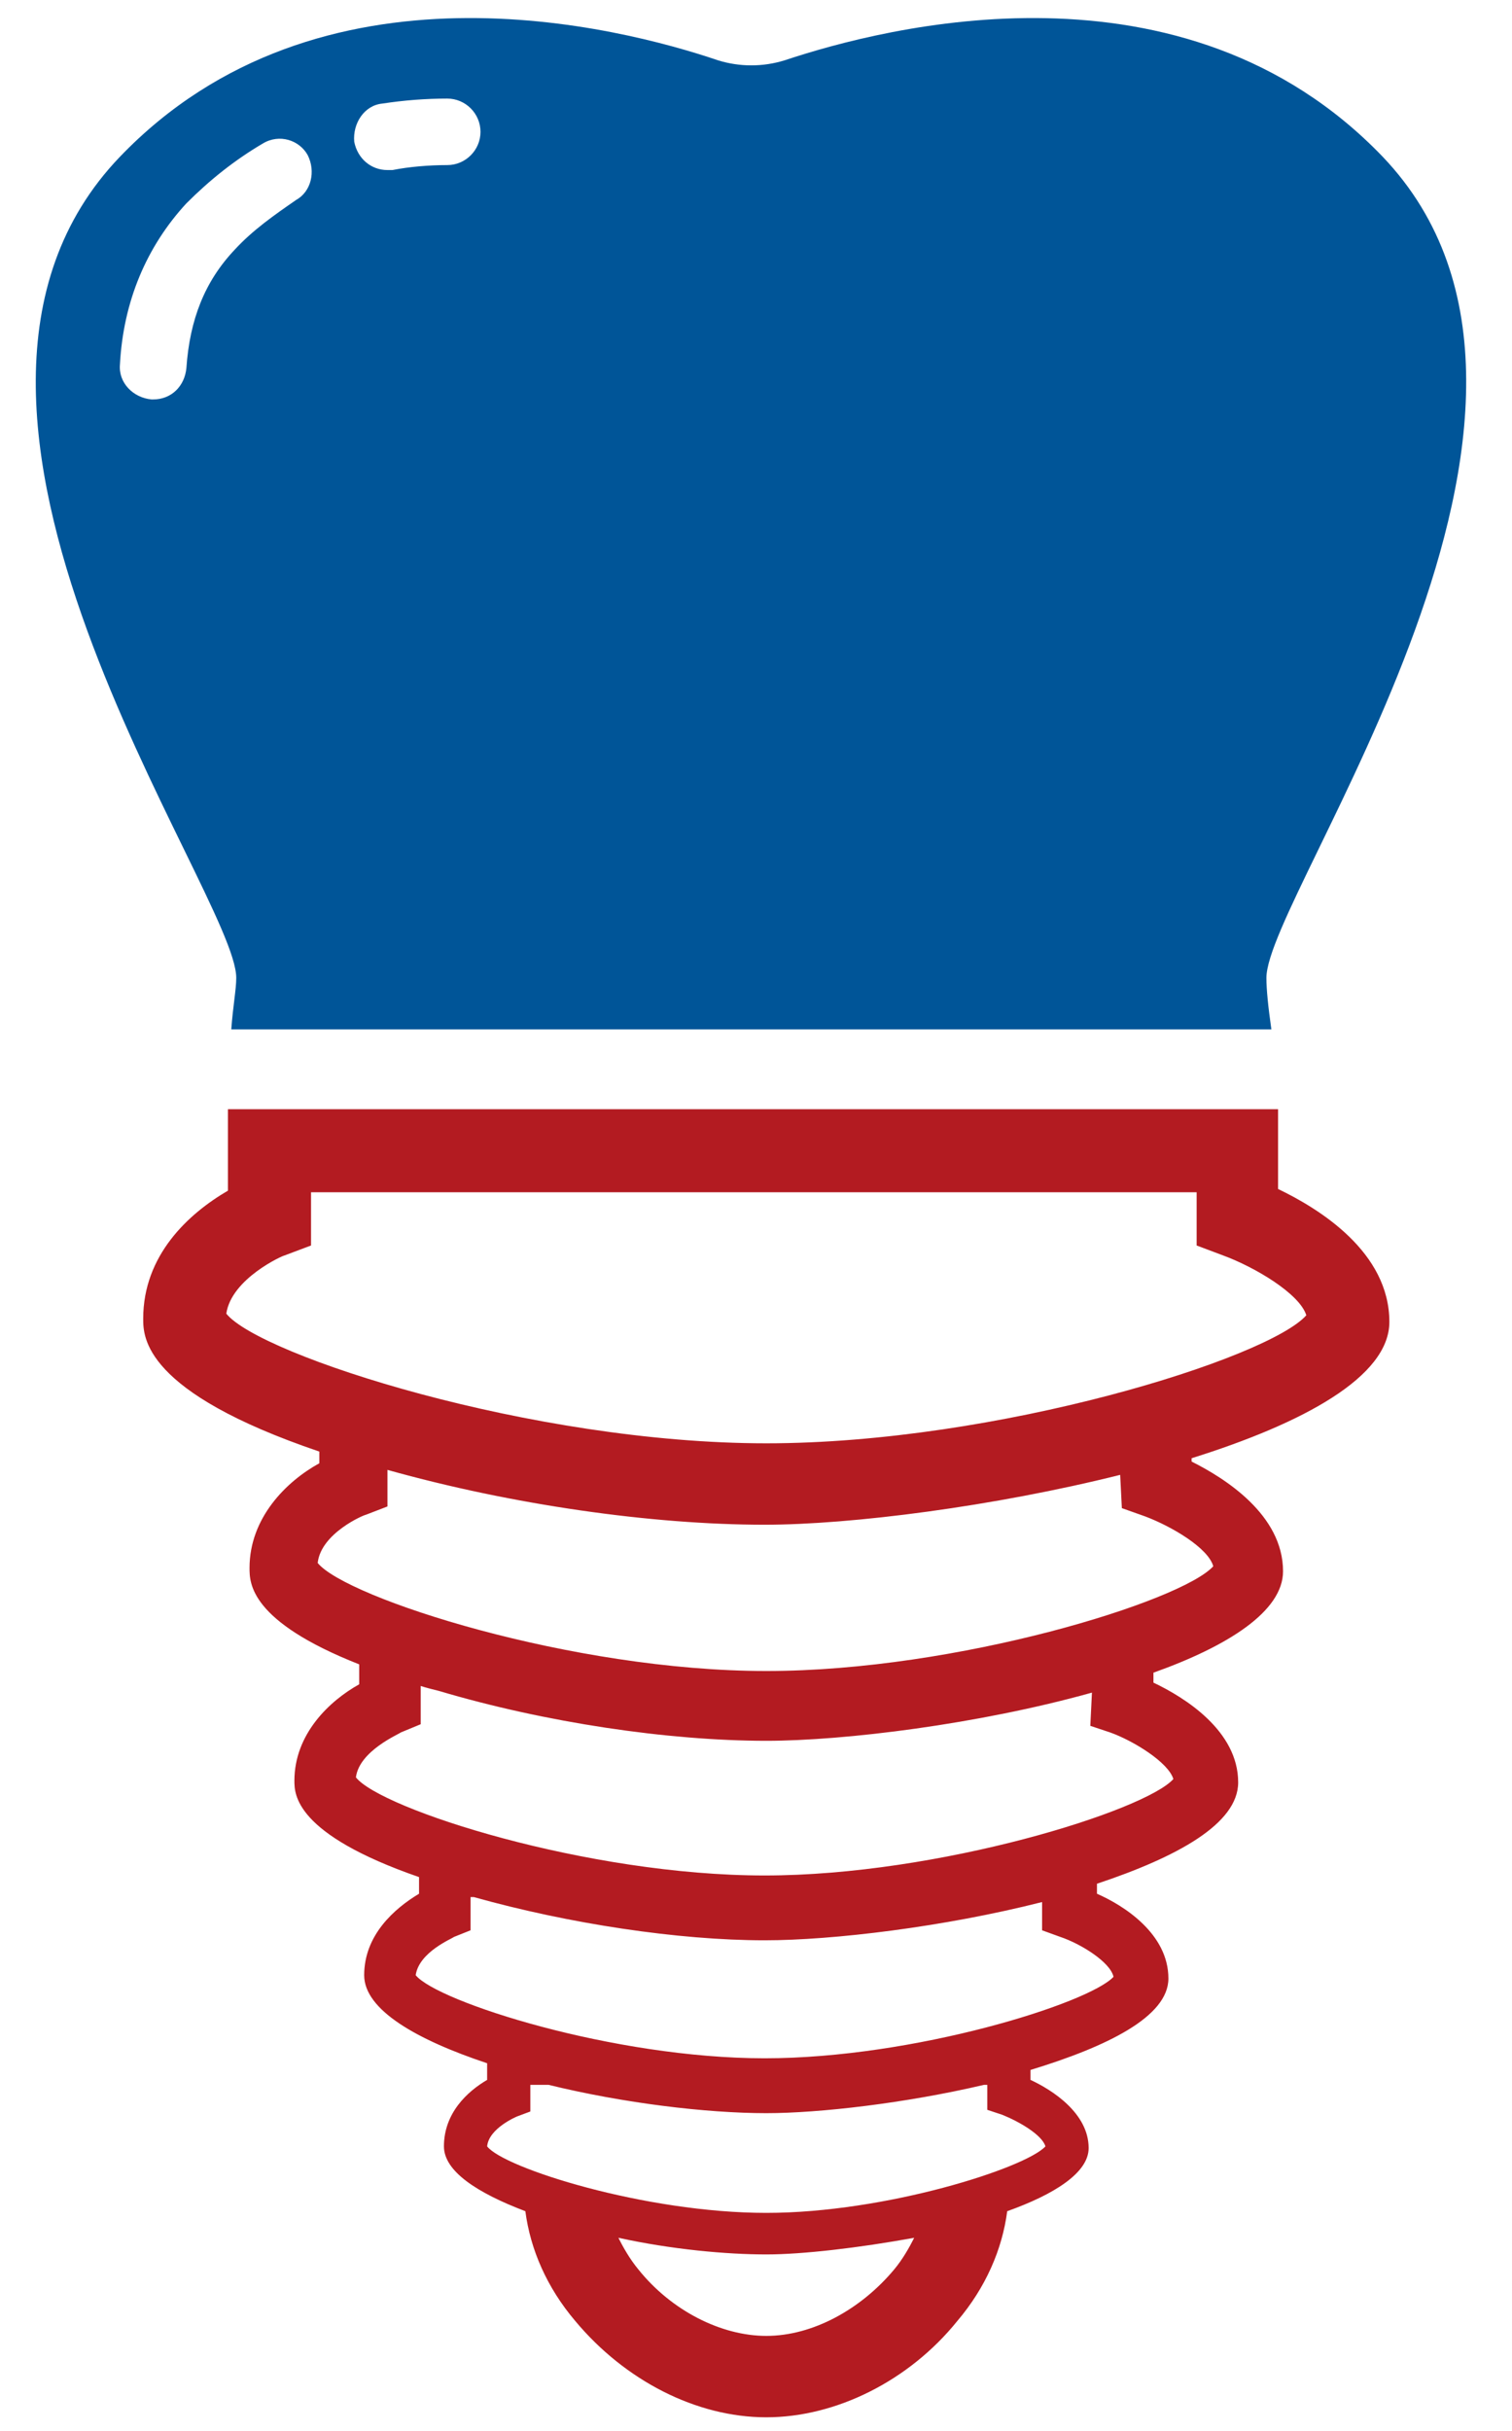 <svg width="28" height="45" viewBox="0 0 28 45" fill="none" xmlns="http://www.w3.org/2000/svg">
<path d="M4.283 19.056H23.544C23.483 18.625 23.452 18.317 23.452 18.102C23.452 16.533 30.067 7.579 25.606 2.902C21.914 -0.944 16.375 0.502 14.529 1.117C14.129 1.241 13.698 1.241 13.298 1.117C11.483 0.502 5.914 -0.944 2.221 2.902C-2.271 7.579 4.375 16.533 4.375 18.102C4.375 18.317 4.314 18.625 4.283 19.056ZM7.083 1.917C7.483 1.856 7.883 1.825 8.283 1.825C8.621 1.825 8.898 2.102 8.898 2.441C8.898 2.779 8.621 3.056 8.283 3.056C7.944 3.056 7.575 3.087 7.268 3.148C7.237 3.148 7.206 3.148 7.175 3.148C6.868 3.148 6.621 2.933 6.56 2.625C6.529 2.287 6.744 1.948 7.083 1.917ZM4.344 4.625C3.791 5.21 3.514 5.917 3.452 6.81C3.421 7.148 3.175 7.394 2.837 7.394H2.806C2.468 7.364 2.191 7.087 2.221 6.748C2.283 5.579 2.714 4.564 3.452 3.764C3.883 3.333 4.344 2.964 4.868 2.656C5.175 2.471 5.544 2.594 5.698 2.871C5.852 3.179 5.76 3.548 5.483 3.702C5.083 3.979 4.683 4.256 4.344 4.625Z" fill="#005598"/>
<path d="M23.668 22.01V20.533H4.221V22.041C3.483 22.471 2.652 23.241 2.652 24.41C2.652 24.748 2.652 25.764 5.914 26.871V27.087C5.298 27.425 4.621 28.102 4.621 29.025C4.621 29.302 4.621 30.01 6.652 30.81V31.179C6.098 31.487 5.452 32.102 5.452 32.964C5.452 33.21 5.452 33.948 7.76 34.748V35.056C7.298 35.333 6.744 35.825 6.744 36.564C6.744 37.21 7.729 37.764 9.021 38.194V38.502C8.652 38.718 8.221 39.118 8.221 39.733C8.221 40.194 8.837 40.594 9.729 40.933C9.821 41.641 10.129 42.348 10.652 42.964C11.575 44.071 12.898 44.748 14.191 44.748C15.483 44.748 16.837 44.071 17.729 42.964C18.252 42.348 18.56 41.641 18.652 40.933C19.514 40.625 20.16 40.225 20.16 39.764C20.16 39.118 19.483 38.687 19.083 38.502V38.318C20.498 37.887 21.637 37.333 21.637 36.625C21.637 35.794 20.806 35.271 20.314 35.056V34.871C21.791 34.379 22.929 33.764 22.929 32.995C22.929 32.041 21.944 31.425 21.36 31.148V30.964C22.744 30.471 23.76 29.825 23.76 29.087C23.76 28.041 22.683 27.364 22.067 27.056V26.994C24.129 26.348 25.729 25.487 25.729 24.471C25.729 23.179 24.437 22.379 23.668 22.01ZM16.56 42.01C15.944 42.748 15.052 43.241 14.191 43.241C13.36 43.241 12.437 42.779 11.821 42.01C11.668 41.825 11.544 41.61 11.452 41.425C12.437 41.641 13.452 41.733 14.191 41.733C14.867 41.733 15.914 41.61 16.929 41.425C16.837 41.61 16.714 41.825 16.56 42.01ZM18.283 38.533V39.056L18.56 39.148C18.867 39.271 19.298 39.518 19.36 39.733C18.991 40.133 16.406 40.964 14.191 40.964C11.944 40.964 9.329 40.133 9.021 39.733C9.052 39.395 9.575 39.179 9.575 39.179L9.821 39.087V38.594H10.16C11.544 38.933 13.083 39.118 14.191 39.118C15.175 39.118 16.775 38.933 18.221 38.594H18.283V38.533ZM19.298 35.733L19.637 35.856C20.006 35.979 20.56 36.318 20.621 36.594C20.16 37.087 16.929 38.102 14.16 38.102C11.36 38.102 8.098 37.056 7.698 36.564C7.76 36.133 8.375 35.887 8.406 35.856L8.714 35.733V35.118H8.775C10.529 35.61 12.56 35.918 14.16 35.918C15.421 35.918 17.483 35.671 19.298 35.21V35.733ZM20.191 31.948L20.56 32.071C20.991 32.225 21.637 32.625 21.729 32.933C21.206 33.518 17.391 34.718 14.16 34.718C10.867 34.718 7.052 33.487 6.591 32.902C6.652 32.41 7.391 32.102 7.421 32.071L7.791 31.918V31.21C7.883 31.241 8.006 31.271 8.129 31.302C10.098 31.887 12.375 32.225 14.191 32.225C15.637 32.225 18.129 31.918 20.221 31.333L20.191 31.948ZM20.775 27.918L21.206 28.071C21.698 28.256 22.375 28.656 22.468 28.994C21.883 29.641 17.729 30.933 14.191 30.933C10.591 30.933 6.406 29.579 5.883 28.933C5.944 28.379 6.744 28.041 6.775 28.041L7.175 27.887V27.21C9.483 27.856 12.068 28.225 14.16 28.225C15.76 28.225 18.406 27.887 20.744 27.302L20.775 27.918ZM14.191 26.718C9.852 26.718 4.806 25.087 4.191 24.318C4.283 23.671 5.237 23.241 5.268 23.241L5.76 23.056V22.071H22.16V23.056L22.652 23.241C23.237 23.456 24.067 23.948 24.191 24.348C23.483 25.148 18.468 26.718 14.191 26.718Z" fill="#B31B21"/>
</svg>
